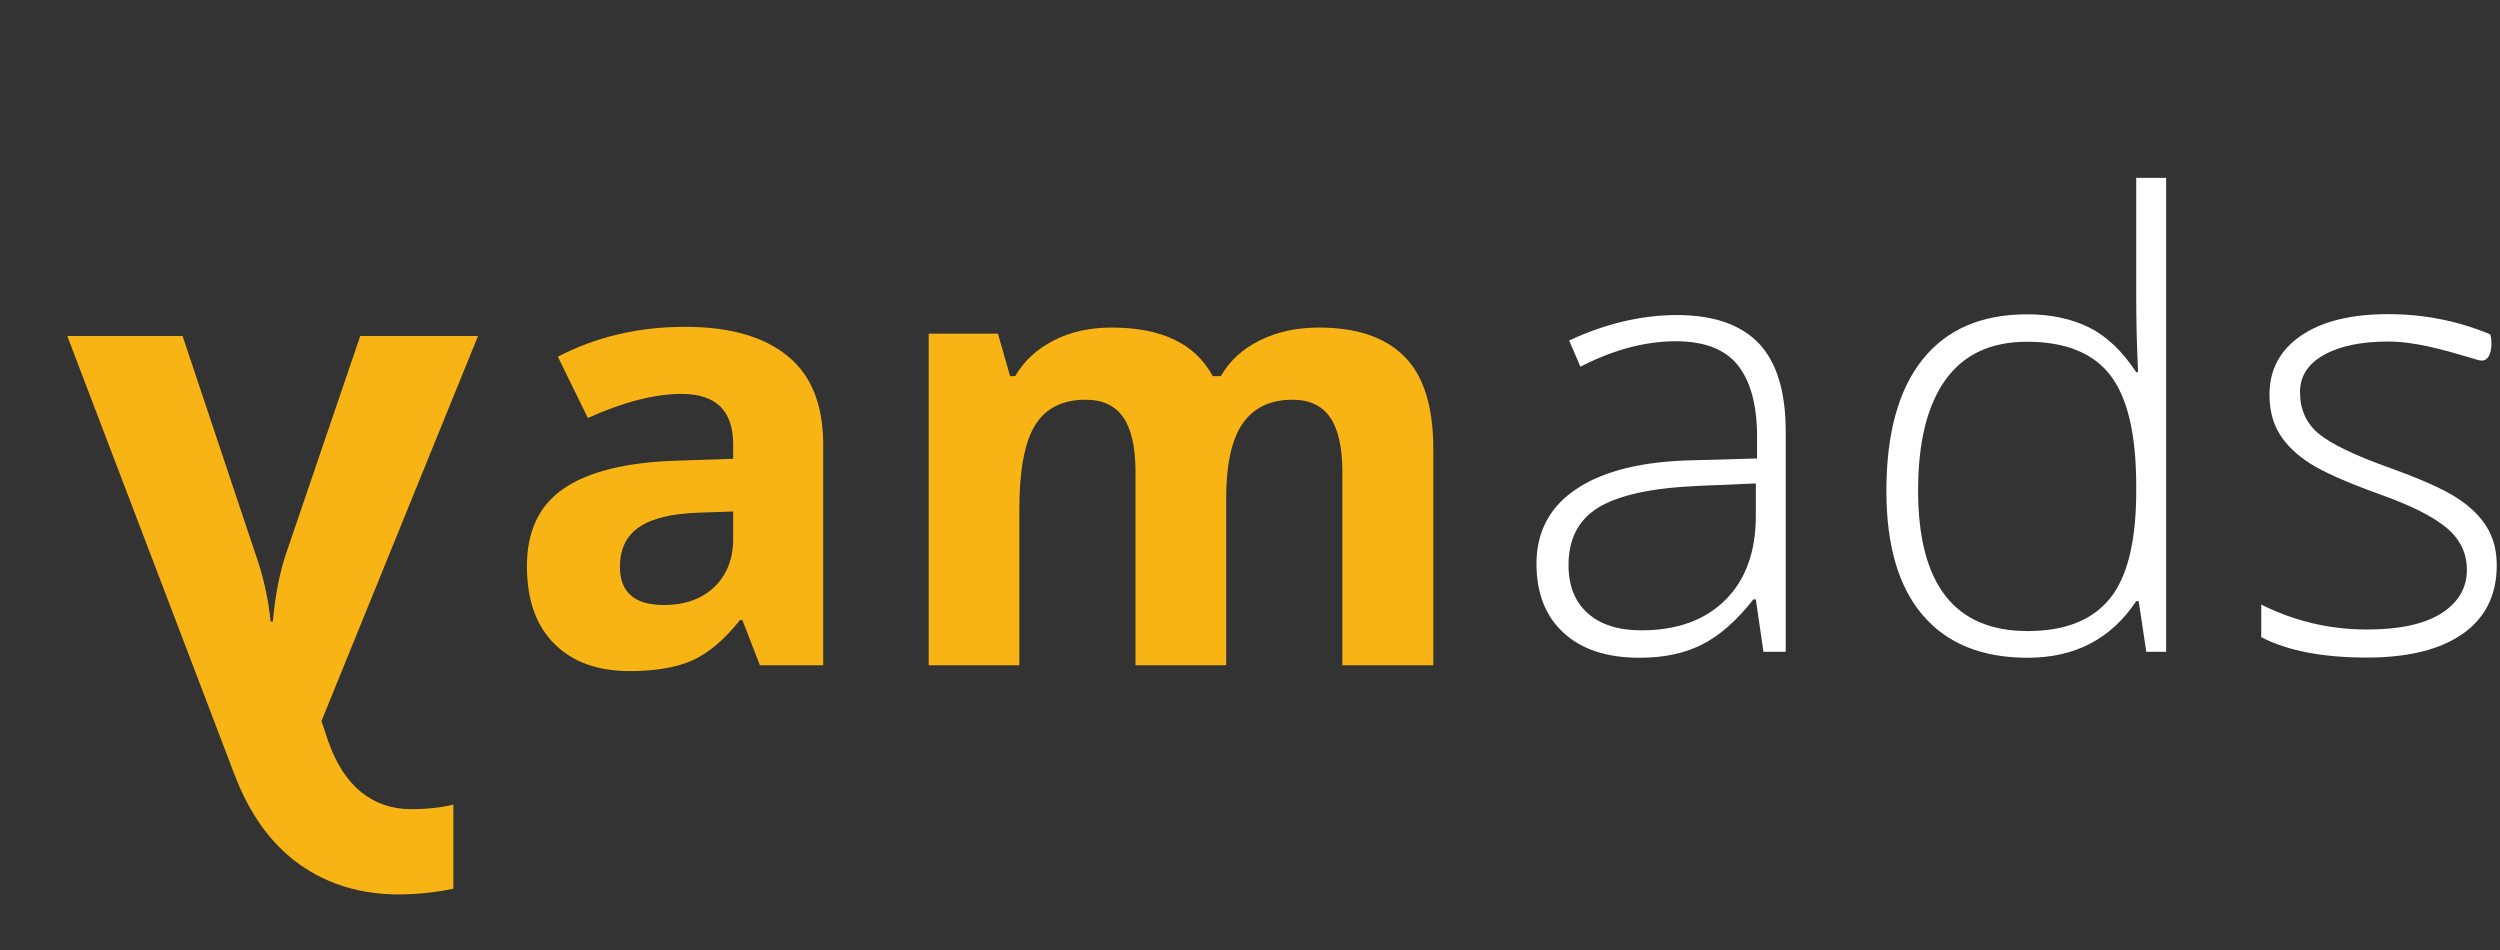 <?xml version="1.0" encoding="UTF-8" standalone="no"?>
<!DOCTYPE svg PUBLIC "-//W3C//DTD SVG 1.1//EN" "http://www.w3.org/Graphics/SVG/1.1/DTD/svg11.dtd">
<svg width="100%" height="100%" viewBox="0 0 100 38" version="1.1" xmlns="http://www.w3.org/2000/svg" xmlns:xlink="http://www.w3.org/1999/xlink" xml:space="preserve" xmlns:serif="http://www.serif.com/" style="fill-rule:evenodd;clip-rule:evenodd;stroke-linejoin:round;stroke-miterlimit:1.414;">
    <rect x="0" y="0" width="100" height="38" fill="#333333" stroke="none"/>
    <g transform="matrix(1,0,0,1,-2112,-1777)">
        <g id="Artboard3" transform="matrix(2.326,0,0,0.927,-2799.63,130.024)">
            <rect x="2112" y="1777" width="43" height="41" style="fill:none;"/>
            <g transform="matrix(0.159,0,0,0.435,1947.73,994.059)">
                <g transform="matrix(-3.124,0,0,2.819,2574.09,-3339.86)">
                    <path d="M477.474,1834.8L481.551,1834.8L484.127,1842.48C484.347,1843.15 484.497,1843.94 484.578,1844.85L484.652,1844.85C484.741,1844.01 484.916,1843.22 485.177,1842.48L487.703,1834.8L491.695,1834.8L485.921,1850.19C485.392,1851.62 484.637,1852.68 483.657,1853.39C482.676,1854.1 481.531,1854.45 480.221,1854.45C479.578,1854.45 478.947,1854.38 478.328,1854.25L478.328,1851.29C478.776,1851.4 479.264,1851.45 479.793,1851.45C480.452,1851.45 481.028,1851.25 481.521,1850.85C482.013,1850.44 482.397,1849.84 482.674,1849.02L482.894,1848.35L477.474,1834.8Z" style="fill:rgb(248,180,20);fill-rule:nonzero;"/>
                </g>
                <g transform="matrix(2.633,0,0,2.41,-210.963,-2589.66)">
                    <path d="M502.815,1848.45L502.095,1846.59L501.997,1846.59C501.371,1847.38 500.726,1847.93 500.063,1848.24C499.399,1848.54 498.535,1848.69 497.469,1848.69C496.158,1848.69 495.127,1848.32 494.374,1847.57C493.621,1846.82 493.245,1845.76 493.245,1844.37C493.245,1842.92 493.752,1841.86 494.765,1841.17C495.778,1840.48 497.306,1840.1 499.348,1840.03L501.717,1839.95L501.717,1839.36C501.717,1837.97 501.009,1837.28 499.593,1837.28C498.502,1837.28 497.22,1837.61 495.747,1838.27L494.515,1835.75C496.085,1834.93 497.827,1834.52 499.739,1834.52C501.57,1834.52 502.974,1834.92 503.951,1835.72C504.927,1836.51 505.415,1837.73 505.415,1839.36L505.415,1848.45L502.815,1848.45ZM501.717,1842.12L500.276,1842.17C499.194,1842.21 498.388,1842.4 497.859,1842.76C497.33,1843.12 497.066,1843.66 497.066,1844.4C497.066,1845.45 497.668,1845.97 498.872,1845.97C499.735,1845.97 500.425,1845.72 500.942,1845.23C501.458,1844.73 501.717,1844.07 501.717,1843.25L501.717,1842.12Z" style="fill:rgb(248,180,20);fill-rule:nonzero;"/>
                </g>
                <g transform="matrix(2.633,0,0,2.41,-210.963,-2589.66)">
                    <path d="M521.968,1848.45L518.244,1848.45L518.244,1840.48C518.244,1839.49 518.08,1838.75 517.75,1838.26C517.421,1837.77 516.902,1837.52 516.194,1837.52C515.242,1837.52 514.55,1837.87 514.119,1838.57C513.687,1839.27 513.472,1840.42 513.472,1842.03L513.472,1848.45L509.748,1848.45L509.748,1834.8L512.593,1834.8L513.093,1836.55L513.301,1836.55C513.667,1835.92 514.196,1835.43 514.888,1835.08C515.579,1834.72 516.373,1834.55 517.268,1834.55C519.311,1834.55 520.694,1835.21 521.418,1836.55L521.748,1836.55C522.114,1835.91 522.653,1835.42 523.365,1835.07C524.077,1834.72 524.881,1834.55 525.776,1834.55C527.322,1834.55 528.492,1834.94 529.286,1835.74C530.079,1836.53 530.476,1837.8 530.476,1839.55L530.476,1848.45L526.741,1848.45L526.741,1840.48C526.741,1839.49 526.576,1838.75 526.246,1838.26C525.917,1837.77 525.398,1837.52 524.69,1837.52C523.778,1837.52 523.097,1837.85 522.645,1838.5C522.193,1839.15 521.968,1840.18 521.968,1841.6L521.968,1848.45Z" style="fill:rgb(248,180,20);fill-rule:nonzero;"/>
                </g>
                <g transform="matrix(2.703,0,0,2.474,-246.57,-2709.3)">
                    <path d="M543.122,1848.45L542.817,1846.35L542.719,1846.35C542.052,1847.2 541.366,1847.81 540.662,1848.16C539.958,1848.52 539.126,1848.69 538.166,1848.69C536.864,1848.69 535.851,1848.36 535.126,1847.69C534.402,1847.03 534.04,1846.1 534.04,1844.92C534.04,1843.63 534.579,1842.62 535.657,1841.91C536.736,1841.19 538.296,1840.81 540.339,1840.77L542.866,1840.7L542.866,1839.82C542.866,1838.56 542.609,1837.61 542.097,1836.96C541.584,1836.32 540.758,1836 539.619,1836C538.39,1836 537.116,1836.34 535.798,1837.02L535.346,1835.97C536.803,1835.29 538.243,1834.95 539.667,1834.95C541.124,1834.95 542.213,1835.33 542.933,1836.08C543.653,1836.84 544.013,1838.02 544.013,1839.62L544.013,1848.45L543.122,1848.45ZM538.239,1847.59C539.655,1847.59 540.772,1847.19 541.59,1846.38C542.408,1845.57 542.817,1844.44 542.817,1843L542.817,1841.7L540.497,1841.8C538.634,1841.88 537.305,1842.18 536.512,1842.67C535.718,1843.16 535.322,1843.93 535.322,1844.97C535.322,1845.8 535.576,1846.44 536.085,1846.9C536.593,1847.36 537.311,1847.59 538.239,1847.59Z" style="fill:white;fill-rule:nonzero;"/>
                </g>
                <g transform="matrix(2.703,0,0,2.474,-246.57,-2709.3)">
                    <path d="M553.668,1834.92C554.629,1834.92 555.459,1835.1 556.159,1835.45C556.858,1835.8 557.485,1836.4 558.038,1837.24L558.112,1837.24C558.063,1836.22 558.038,1835.21 558.038,1834.23L558.038,1829.45L559.235,1829.45L559.235,1848.45L558.441,1848.45L558.136,1846.42L558.038,1846.42C557.029,1847.94 555.581,1848.69 553.693,1848.69C551.862,1848.69 550.462,1848.12 549.494,1846.98C548.525,1845.85 548.041,1844.18 548.041,1842C548.041,1839.71 548.521,1837.95 549.481,1836.74C550.442,1835.53 551.837,1834.92 553.668,1834.92ZM553.668,1836.02C552.22,1836.02 551.131,1836.53 550.403,1837.55C549.675,1838.57 549.31,1840.04 549.31,1841.98C549.31,1845.74 550.771,1847.62 553.693,1847.62C555.19,1847.62 556.289,1847.18 556.989,1846.31C557.688,1845.44 558.038,1844.01 558.038,1842L558.038,1841.8C558.038,1839.75 557.695,1838.27 557.007,1837.37C556.319,1836.47 555.206,1836.02 553.668,1836.02Z" style="fill:white;fill-rule:nonzero;"/>
                </g>
                <g transform="matrix(1,0,0,0.915,0,0)">
                    <path d="M1300.07,2002.5C1300.27,2002.58 1300.56,2005.67 1298.92,2005.3L1298.92,2005.31L1298.83,2005.28C1298.6,2005.23 1298.43,2005.18 1298.34,2005.14C1294.92,2004.12 1291.91,2003.27 1289.06,2003.27C1286.13,2003.27 1283.81,2003.76 1282.09,2004.73C1280.38,2005.69 1279.52,2007.04 1279.52,2008.75C1279.52,2010.62 1280.19,2012.12 1281.52,2013.24C1282.85,2014.36 1285.45,2015.62 1289.32,2017C1292.56,2018.17 1294.91,2019.22 1296.38,2020.15C1297.86,2021.09 1298.96,2022.15 1299.7,2023.34C1300.44,2024.53 1300.8,2025.92 1300.8,2027.53C1300.8,2030.74 1299.58,2033.21 1297.14,2034.94C1294.7,2036.66 1291.24,2037.53 1286.75,2037.53C1281.95,2037.53 1278.15,2036.79 1275.33,2035.32L1275.33,2031.79C1278.94,2033.59 1282.74,2034.49 1286.75,2034.49C1290.29,2034.49 1292.98,2033.9 1294.82,2032.73C1296.65,2031.55 1297.57,2029.98 1297.57,2028.02C1297.57,2026.22 1296.84,2024.7 1295.38,2023.47C1293.91,2022.24 1291.51,2021.03 1288.17,2019.84C1284.58,2018.54 1282.06,2017.42 1280.61,2016.49C1279.16,2015.56 1278.06,2014.5 1277.33,2013.32C1276.59,2012.14 1276.22,2010.71 1276.22,2009.02C1276.22,2006.33 1277.35,2004.21 1279.6,2002.65C1281.86,2001.09 1285.01,2000.3 1289.06,2000.3C1292.93,2000.3 1296.6,2001.03 1300.08,2002.48L1300.07,2002.5Z" style="fill:white;"/>
                </g>
            </g>
        </g>
    </g>
</svg>
